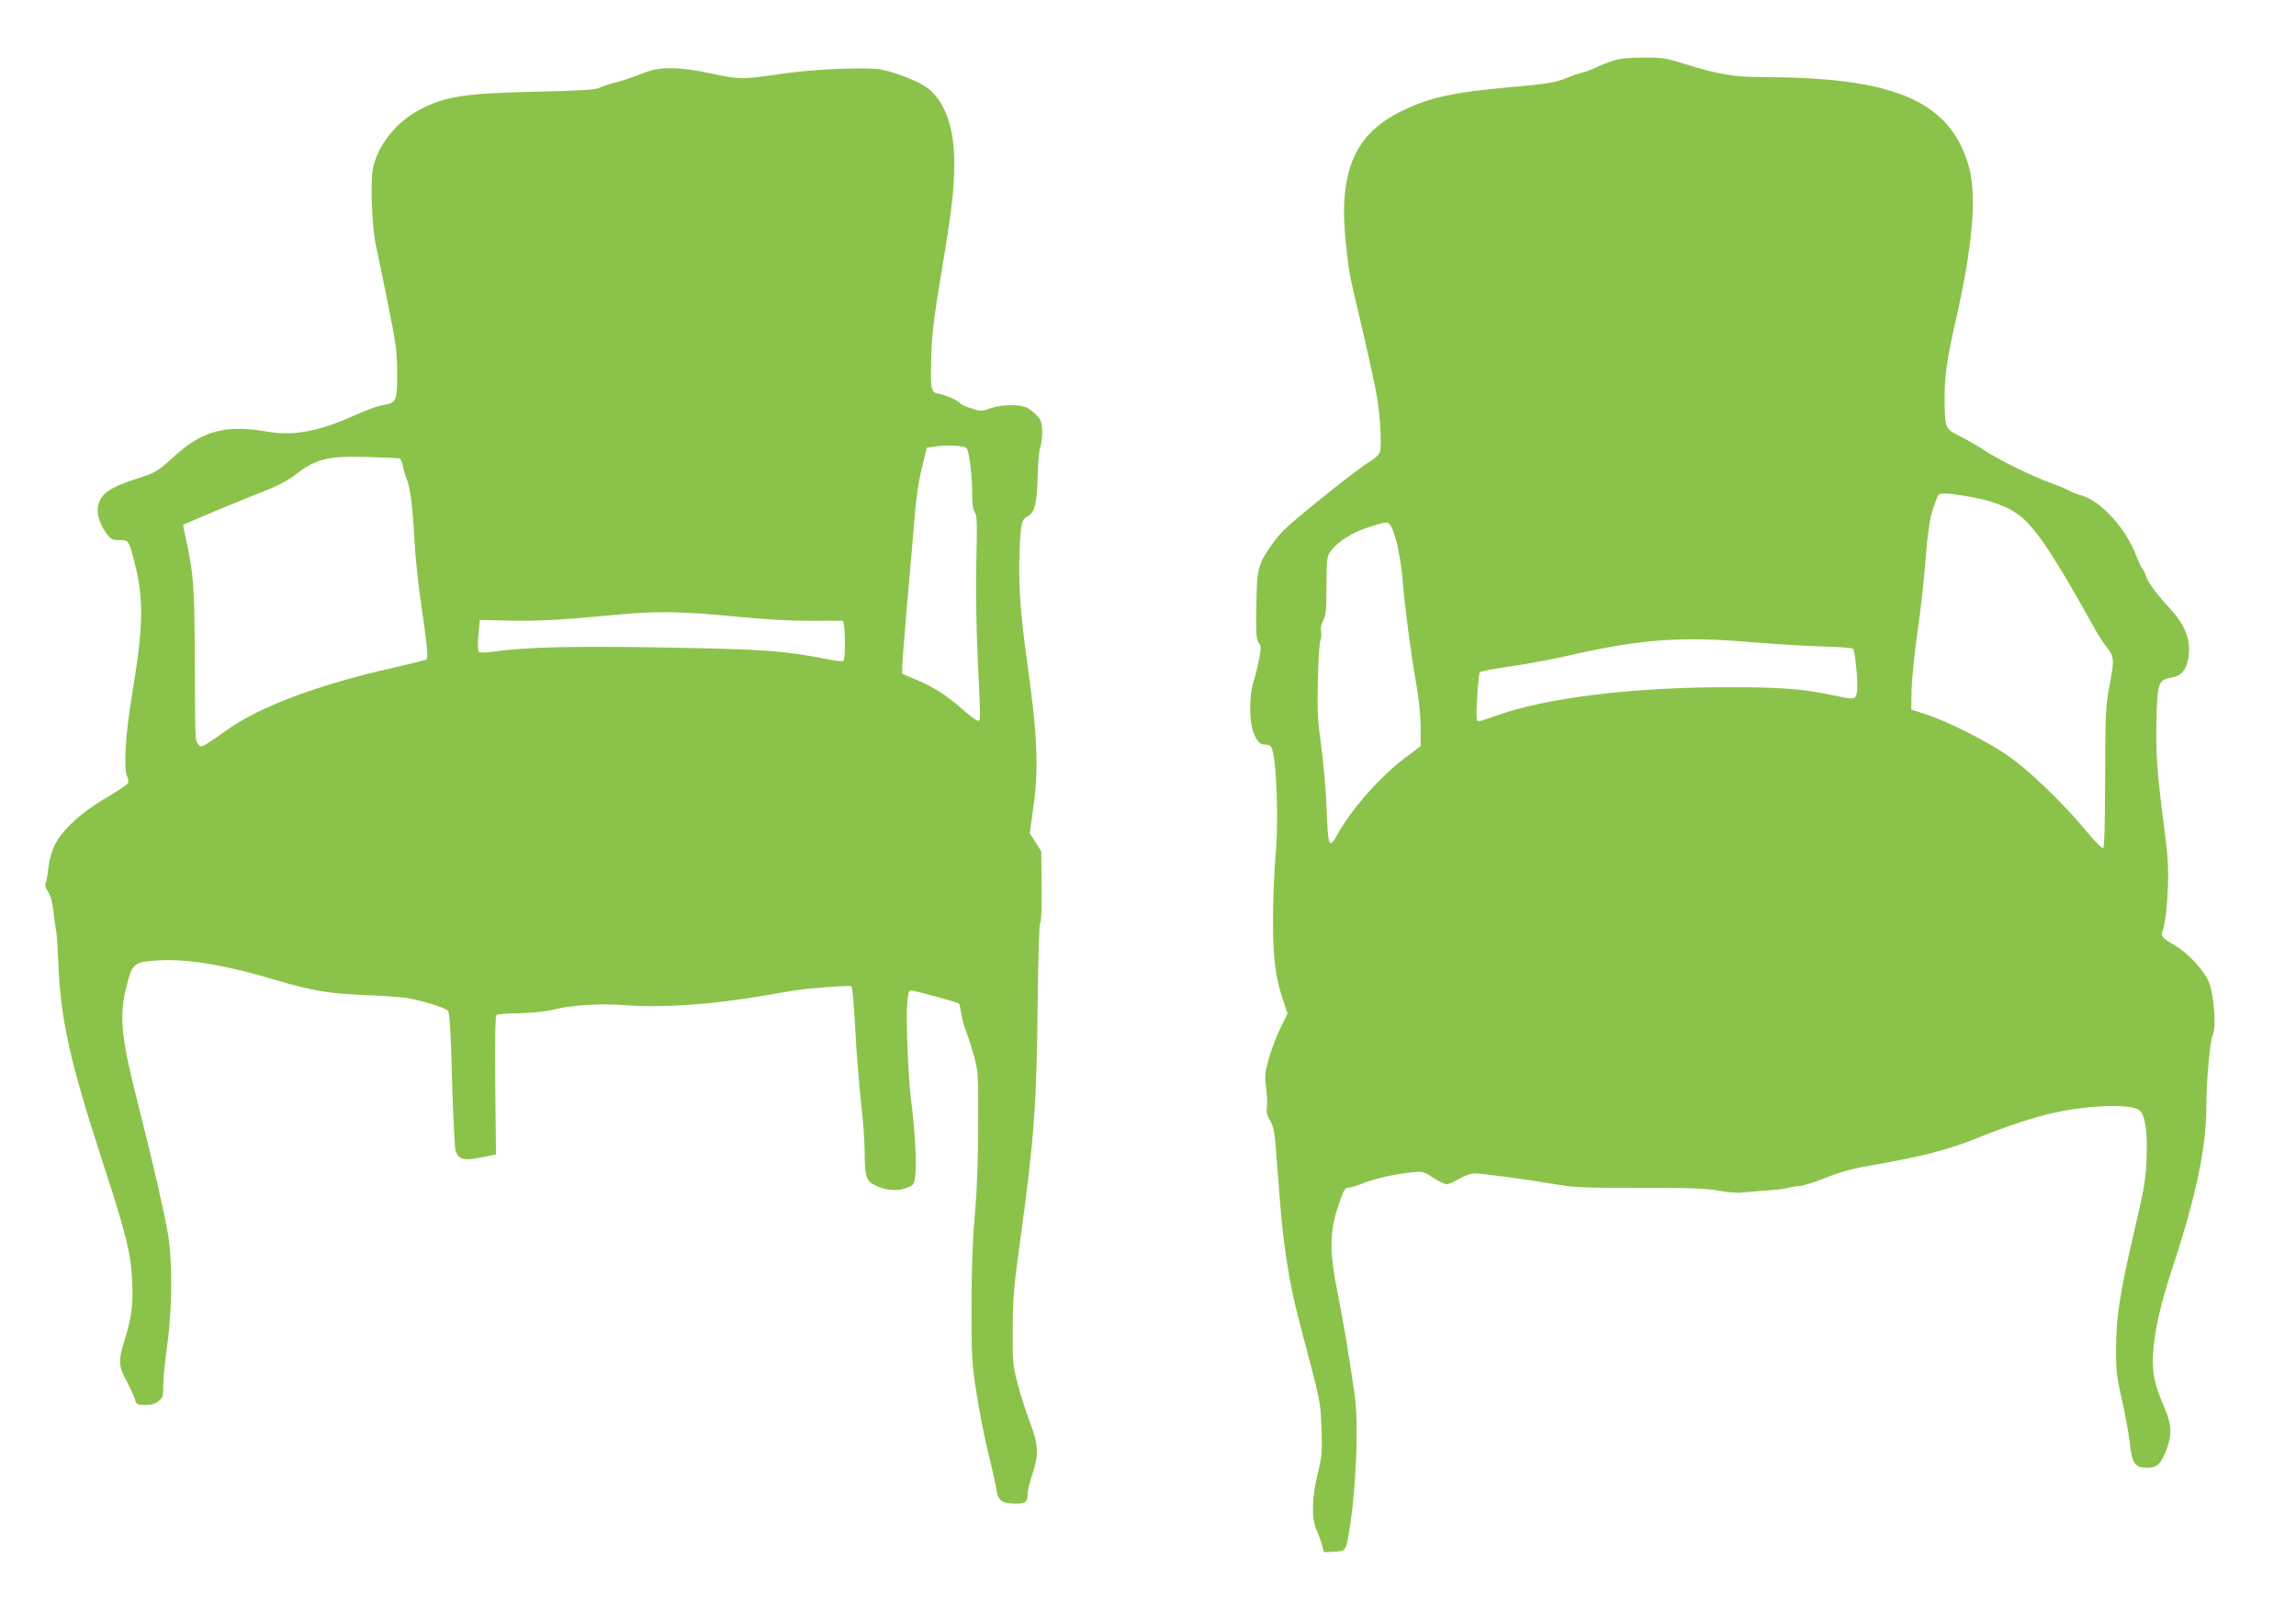 <?xml version="1.0" standalone="no"?>
<!DOCTYPE svg PUBLIC "-//W3C//DTD SVG 20010904//EN"
 "http://www.w3.org/TR/2001/REC-SVG-20010904/DTD/svg10.dtd">
<svg version="1.0" xmlns="http://www.w3.org/2000/svg"
 width="1280pt" height="894pt" viewBox="0 0 1280 894"
 preserveAspectRatio="xMidYMid meet">
<g transform="translate(0,894) scale(0.1,-0.1)"
fill="#8bc34a" stroke="none">
<path d="M8990 8601 c-30 -10 -73 -27 -95 -38 -22 -11 -56 -24 -75 -28 -19 -4
-55 -16 -80 -27 -62 -27 -117 -36 -311 -53 -340 -30 -471 -60 -633 -143 -251
-129 -336 -343 -292 -737 20 -176 11 -129 85 -445 33 -140 68 -300 79 -355 25
-122 38 -320 24 -356 -6 -16 -32 -39 -64 -57 -29 -17 -150 -109 -267 -204
-181 -146 -223 -185 -267 -248 -82 -117 -87 -136 -90 -350 -2 -155 0 -188 13
-202 13 -15 14 -27 4 -83 -6 -36 -20 -93 -31 -128 -28 -87 -27 -235 1 -297 22
-49 34 -60 66 -60 12 0 25 -5 29 -12 31 -50 45 -413 23 -633 -5 -60 -11 -200
-12 -310 -2 -220 12 -341 57 -472 l24 -71 -38 -79 c-22 -43 -51 -118 -65 -168
-23 -81 -25 -98 -17 -165 6 -41 8 -92 5 -112 -4 -27 1 -47 18 -74 17 -28 24
-60 30 -133 4 -53 15 -190 24 -306 20 -263 53 -468 106 -671 126 -478 120
-449 126 -604 5 -133 3 -154 -21 -253 -33 -136 -35 -251 -6 -315 11 -24 24
-61 30 -83 l11 -40 56 3 c65 3 66 5 83 103 41 245 56 614 31 780 -35 239 -65
417 -94 560 -46 228 -45 341 3 482 29 87 37 103 55 103 12 0 48 11 81 24 66
27 176 52 274 62 63 6 67 5 120 -30 30 -20 64 -36 75 -36 11 0 43 14 70 30 30
18 64 30 86 30 43 0 275 -31 449 -60 111 -19 164 -21 474 -20 283 0 365 -3
438 -16 53 -10 109 -14 136 -10 26 3 85 8 132 11 47 3 101 9 120 15 19 5 48
10 63 10 16 0 79 20 140 44 76 31 151 52 232 66 307 53 451 90 625 160 155 63
320 117 424 139 204 44 437 50 476 11 30 -30 43 -122 37 -265 -4 -114 -12
-163 -66 -395 -82 -350 -104 -490 -104 -665 -1 -123 3 -157 31 -280 18 -77 38
-184 44 -238 14 -125 29 -147 98 -147 57 0 77 19 110 106 30 81 26 139 -15
233 -54 123 -68 191 -62 296 8 129 41 274 107 475 131 395 190 675 190 894 0
146 20 378 36 408 20 37 8 214 -19 288 -25 67 -118 169 -194 212 -63 35 -78
52 -68 75 14 33 26 127 31 253 4 99 0 166 -20 320 -41 316 -48 420 -44 602 5
208 11 229 77 240 61 10 86 38 100 106 18 96 -13 185 -98 276 -74 79 -130 155
-137 184 -4 15 -12 34 -20 42 -7 8 -22 40 -34 71 -57 154 -199 309 -309 339
-24 6 -54 18 -65 25 -12 8 -55 26 -96 40 -103 37 -301 134 -380 187 -36 23
-96 59 -135 78 -82 41 -82 41 -84 205 -1 122 13 223 59 425 99 430 123 717 74
880 -106 357 -413 489 -1139 490 -168 0 -261 16 -447 75 -102 32 -122 35 -227
34 -83 0 -132 -5 -171 -18z m2001 -2431 c137 -25 239 -69 301 -132 89 -89 185
-240 396 -620 13 -23 36 -58 52 -78 47 -60 48 -70 22 -213 -24 -125 -25 -152
-26 -521 -1 -275 -4 -390 -12 -393 -6 -2 -47 40 -92 94 -128 156 -333 352
-446 427 -122 82 -334 188 -446 224 l-85 27 2 106 c1 59 15 203 32 320 17 118
35 277 41 354 16 205 27 283 49 348 11 31 23 62 26 67 9 15 60 12 186 -10z
m-3237 -162 c26 -40 56 -179 66 -308 14 -162 45 -399 76 -575 15 -86 24 -178
24 -241 l0 -102 -77 -58 c-143 -106 -304 -287 -385 -431 -50 -89 -54 -80 -63
157 -3 91 -17 239 -29 330 -20 142 -23 194 -19 369 2 112 9 213 14 223 6 11 7
32 4 48 -4 19 0 40 12 62 15 28 18 58 18 193 1 150 2 163 23 192 37 53 117
104 210 134 106 34 108 35 126 7z m2023 -648 c125 -10 299 -21 386 -23 87 -2
162 -8 167 -13 13 -14 31 -204 22 -244 -10 -41 -8 -41 -147 -12 -161 33 -277
42 -573 42 -536 0 -1018 -60 -1292 -159 -46 -17 -90 -31 -98 -31 -12 0 -13 21
-7 133 4 72 11 136 15 141 5 5 81 19 171 32 89 13 230 39 313 58 415 95 639
111 1043 76z"/>
<path d="M3595 8536 c-98 -37 -127 -47 -180 -60 -27 -7 -61 -19 -75 -26 -19
-10 -105 -16 -350 -21 -401 -9 -511 -26 -652 -101 -131 -70 -233 -199 -259
-327 -15 -78 -6 -324 16 -426 9 -38 39 -185 67 -325 46 -227 52 -270 52 -385
1 -154 -5 -170 -66 -180 -46 -8 -84 -22 -216 -79 -169 -73 -305 -95 -440 -72
-232 40 -361 7 -517 -134 -104 -93 -101 -92 -234 -135 -125 -42 -172 -74 -191
-131 -15 -45 1 -108 41 -164 27 -36 33 -40 74 -40 53 0 53 -1 85 -124 53 -210
50 -354 -15 -745 -36 -215 -47 -410 -25 -451 5 -10 7 -25 4 -34 -3 -8 -58 -45
-122 -82 -135 -78 -243 -177 -286 -262 -17 -33 -30 -81 -36 -125 -4 -40 -11
-80 -15 -90 -5 -12 -1 -28 12 -45 17 -24 27 -66 37 -162 2 -14 6 -43 10 -65 3
-22 8 -94 11 -160 11 -322 64 -560 250 -1130 127 -388 155 -501 162 -657 6
-129 -4 -207 -44 -331 -34 -108 -32 -142 10 -219 19 -35 40 -80 47 -100 11
-37 13 -38 59 -38 34 0 56 6 75 21 24 18 26 27 26 89 0 37 10 137 22 221 28
201 30 468 5 619 -21 123 -85 403 -167 725 -96 378 -107 490 -65 657 33 132
41 138 188 146 158 8 376 -29 640 -109 195 -58 302 -77 487 -84 91 -3 199 -11
240 -16 81 -12 217 -53 237 -72 10 -9 16 -113 23 -386 6 -205 15 -383 20 -396
18 -48 45 -55 140 -36 l85 17 -4 386 c-2 275 0 388 8 392 6 4 64 8 129 9 72 2
142 9 182 19 98 26 267 37 405 26 207 -16 471 2 768 52 67 12 147 25 177 30
72 12 300 29 315 24 7 -3 15 -87 23 -242 7 -130 22 -313 32 -407 11 -93 20
-213 20 -265 2 -155 7 -171 65 -199 58 -28 123 -31 176 -9 35 15 37 18 43 79
7 63 -6 270 -24 400 -15 108 -30 448 -23 537 5 67 9 82 23 82 18 0 259 -66
266 -73 3 -2 9 -29 13 -58 5 -30 18 -77 30 -106 11 -29 30 -89 43 -135 21 -77
22 -103 21 -378 0 -198 -6 -364 -19 -505 -12 -146 -18 -302 -18 -510 0 -278 2
-313 28 -480 15 -99 45 -250 66 -335 21 -85 41 -176 45 -202 8 -61 31 -78 106
-78 60 0 68 8 69 66 0 12 12 57 26 100 36 111 34 160 -15 289 -22 59 -53 155
-68 214 -26 98 -28 120 -27 296 0 175 6 248 44 520 75 540 90 756 95 1308 3
264 8 434 14 441 6 7 9 89 8 207 l-2 194 -32 51 -32 50 19 139 c32 222 24 406
-35 825 -36 253 -48 434 -41 601 6 164 11 185 46 202 38 19 52 76 55 222 1 72
8 143 14 158 6 16 11 55 11 87 0 48 -4 64 -26 90 -15 17 -40 38 -57 47 -42 21
-143 20 -206 -3 -48 -17 -53 -17 -105 0 -31 9 -58 21 -61 27 -10 15 -77 46
-117 53 -49 9 -52 19 -46 214 4 126 15 216 56 462 58 343 72 466 72 615 0 187
-47 325 -137 405 -45 39 -166 90 -267 112 -71 15 -379 3 -541 -21 -240 -35
-245 -35 -403 -2 -181 39 -289 41 -377 7z m1795 -2095 c14 -23 30 -157 30
-249 0 -62 4 -94 15 -108 12 -16 13 -60 8 -269 -3 -150 -1 -361 7 -530 17
-364 17 -357 4 -362 -7 -2 -43 24 -80 57 -91 81 -172 133 -266 172 l-78 32 0
40 c0 23 13 190 29 371 16 182 35 395 41 475 7 92 21 187 39 260 l28 115 44 6
c70 11 169 5 179 -10z m-3163 -56 c7 -2 15 -21 19 -42 4 -21 13 -52 20 -69 21
-50 35 -157 44 -339 5 -93 22 -260 39 -370 30 -203 39 -290 29 -300 -2 -3 -83
-23 -179 -45 -430 -97 -753 -218 -939 -352 -41 -30 -90 -63 -108 -74 -33 -19
-34 -19 -48 0 -17 23 -16 15 -18 496 -2 386 -7 453 -51 654 -9 38 -15 70 -13
71 9 7 349 149 469 195 57 22 117 54 149 79 119 94 184 111 410 104 91 -3 170
-6 177 -8z m1860 -880 c169 -17 317 -25 428 -25 94 1 176 1 183 0 14 0 18
-215 3 -224 -4 -3 -44 1 -87 10 -249 48 -343 55 -889 65 -527 9 -792 3 -968
-22 -49 -7 -82 -8 -88 -2 -5 5 -6 43 -2 94 l8 84 170 -4 c160 -3 286 4 605 34
208 20 356 17 637 -10z"/>
</g>
</svg>
